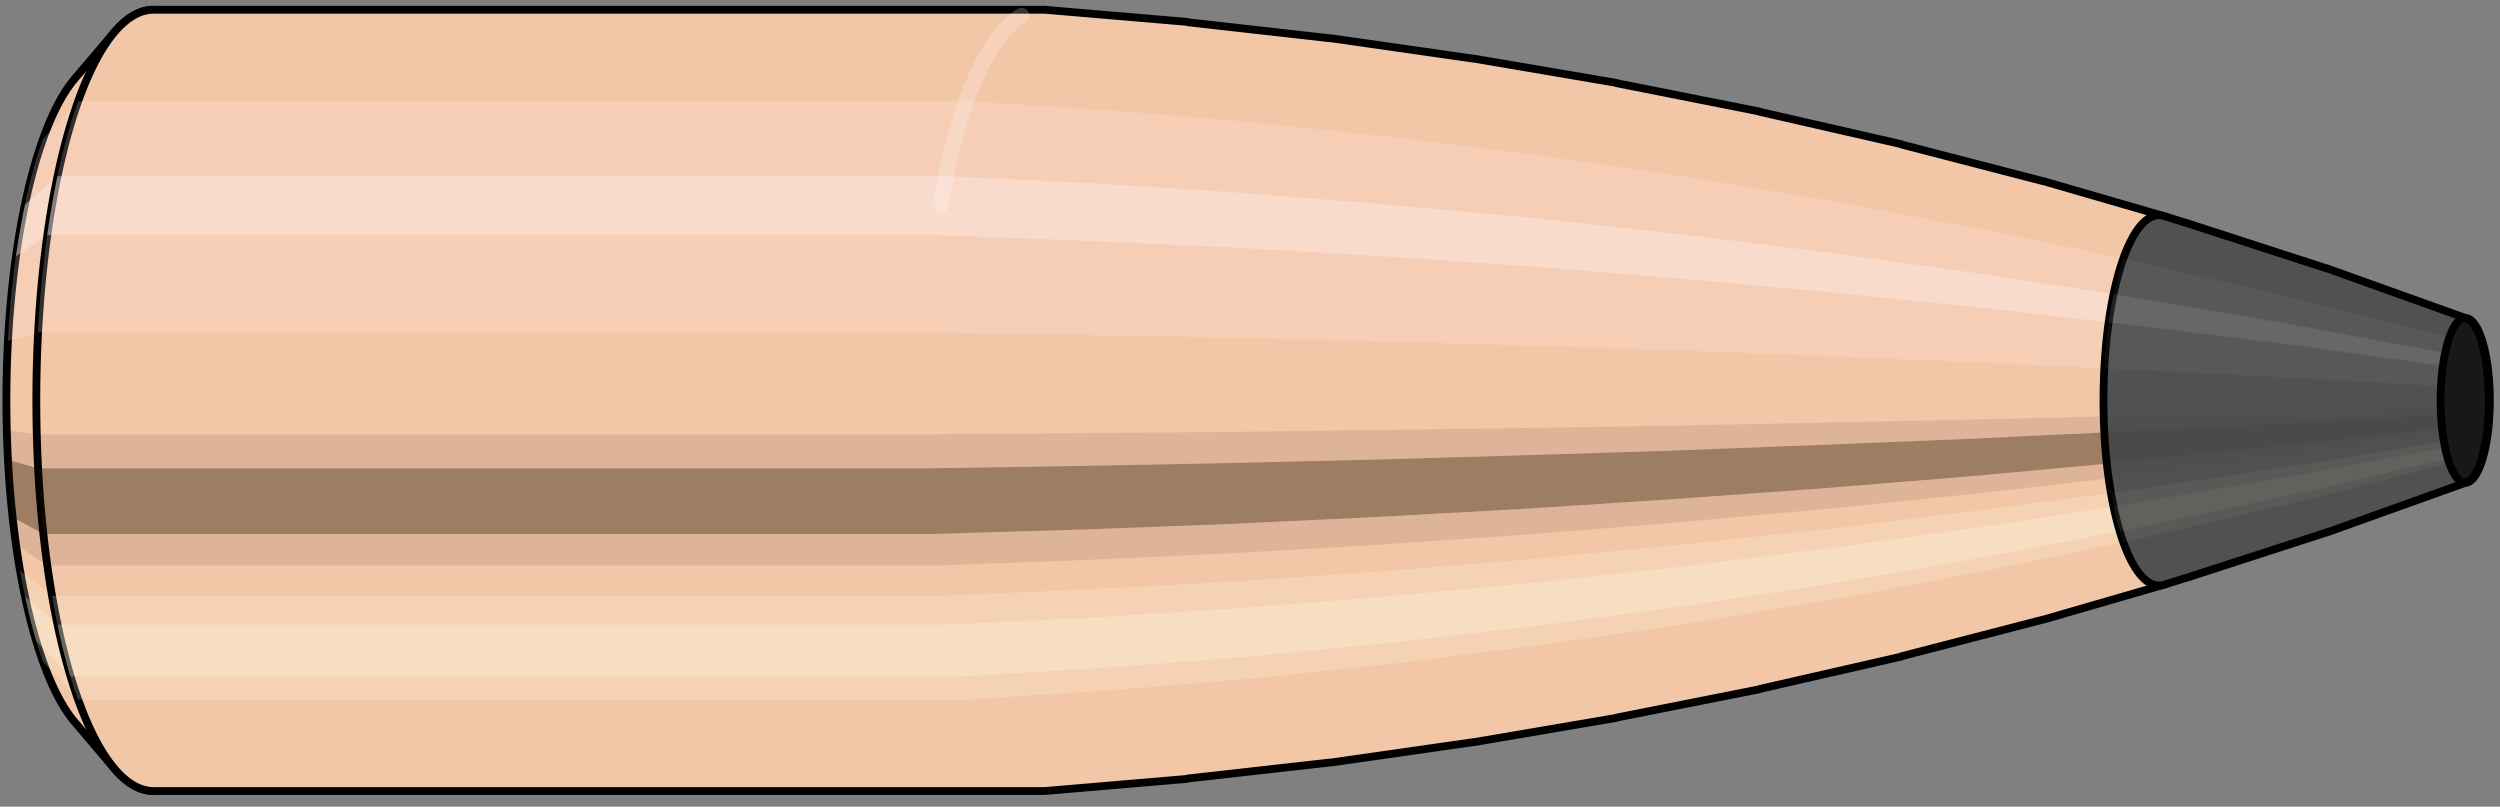 <svg viewBox="-0.278 -1.025 6.4 2.065" xmlns="http://www.w3.org/2000/svg" xmlns:xlink="http://www.w3.org/1999/xlink"><rect x="-0.278" y="-1.025" width="6.4" height="2.065" fill="#808080" stroke="none"/><defs></defs><path style="fill:#f2c7a7;stroke:black;stroke-width:0.02;" d=" M -0.087 -0.823
 A 0.262 0.873 0 0 0 -0.087 0.823

 L 0.015 0.943
 A 0.3 1 0 1 0 0.015 -0.943
 L -0.087 -0.823
 Z"/>
<path style="fill:#ffefef;opacity:0.2;" d=" M -0.168 -0.669
 A 0.262 0.873 0 0 0 -0.258 -0.152

 L -0.181 -0.174
 A 0.3 1 0 0 1 -0.078 -0.766

 L -0.168 -0.669
 Z "/>
<path style="fill:#ffefef;opacity:0.4;" d=" M -0.214 -0.501
 A 0.262 0.873 0 0 0 -0.237 -0.369

 L -0.157 -0.423
 A 0.3 1 0 0 1 -0.131 -0.574

 L -0.214 -0.501
 Z "/>
<path style="fill:#201000;opacity:0.1;" d=" M -0.261 0.076
 A 0.262 0.873 0 0 0 -0.258 0.152

 L -0.181 0.174
 A 0.3 1 0 0 1 -0.184 0.087

 L -0.261 0.076
 Z "/>
<path style="fill:#201000;opacity:0.4;" d=" M -0.258 0.152
 A 0.262 0.873 0 0 0 -0.246 0.299

 L -0.167 0.342
 A 0.3 1 0 0 1 -0.181 0.174

 L -0.258 0.152
 Z "/>
<path style="fill:#201000;opacity:0.1;" d=" M -0.246 0.299
 A 0.262 0.873 0 0 0 -0.237 0.369

 L -0.157 0.423
 A 0.3 1 0 0 1 -0.167 0.342

 L -0.246 0.299
 Z "/>
<path style="fill:#ffffe8;opacity:0.2;" d=" M -0.227 0.436
 A 0.262 0.873 0 0 0 -0.214 0.501

 L -0.131 0.574
 A 0.3 1 0 0 1 -0.145 0.5

 L -0.227 0.436
 Z "/>
<path style="fill:#ffffe8;opacity:0.4;" d=" M -0.214 0.501
 A 0.262 0.873 0 0 0 -0.185 0.617

 L -0.098 0.707
 A 0.3 1 0 0 1 -0.131 0.574

 L -0.214 0.501
 Z "/>
<path style="fill:#ffffe8;opacity:0.2;" d=" M -0.185 0.617
 A 0.262 0.873 0 0 0 -0.168 0.669

 L -0.078 0.766
 A 0.3 1 0 0 1 -0.098 0.707

 L -0.185 0.617
 Z "/>
<path style="fill:#f2c7a7;stroke:black;stroke-width:0.02;" d=" M 0.115 -1
 A 0.3 1 0 0 0 0.115 1

 L 2.389 1
 A 0.3 1 0 0 0 2.397 1
 L 2.761 0.969
 A 0.291 0.969 0 0 0 2.763 0.968
 L 3.127 0.927
 A 0.278 0.927 0 0 0 3.13 0.927
 L 3.493 0.875
 A 0.263 0.876 0 0 0 3.495 0.875
 L 3.859 0.813
 A 0.244 0.814 0 0 0 3.861 0.812
 L 4.224 0.74
 A 0.222 0.741 0 0 0 4.226 0.739
 L 4.589 0.656
 A 0.197 0.657 0 0 0 4.59 0.655
 L 4.953 0.561
 A 0.169 0.563 0 0 0 4.954 0.561
 L 5.261 0.472
 A 0.142 0.474 0 0 0 5.261 -0.472
 L 4.954 -0.561
 A 0.169 0.563 0 0 0 4.953 -0.561
 L 4.59 -0.655
 A 0.197 0.657 0 0 0 4.589 -0.656
 L 4.226 -0.739
 A 0.222 0.741 0 0 0 4.224 -0.74
 L 3.861 -0.812
 A 0.244 0.814 0 0 0 3.859 -0.813
 L 3.495 -0.875
 A 0.263 0.876 0 0 0 3.493 -0.875
 L 3.13 -0.927
 A 0.278 0.927 0 0 0 3.127 -0.927
 L 2.763 -0.968
 A 0.291 0.969 0 0 0 2.761 -0.969
 L 2.397 -1
 A 0.3 1 0 0 0 2.389 -1
 L 0.115 -1
 Z "/>
<path style="fill:#ffefef;opacity:0.2;" d=" M -0.078 -0.766
 A 0.3 1 0 0 0 -0.181 -0.174

 L 2.094 -0.174
 L 2.467 -0.168
 L 2.844 -0.161
 L 3.223 -0.152
 L 3.606 -0.141
 L 3.992 -0.129
 L 4.381 -0.114
 L 4.773 -0.098
 L 5.109 -0.082
 A 0.142 0.474 0 0 1 5.158 -0.363

 L 4.831 -0.431
 L 4.448 -0.504
 L 4.068 -0.568
 L 3.689 -0.623
 L 3.313 -0.671
 L 2.939 -0.711
 L 2.567 -0.742
 L 2.196 -0.766
 L -0.078 -0.766
 Z "/>
<path style="fill:#ffefef;opacity:0.4;" d=" M -0.131 -0.574
 A 0.3 1 0 0 0 -0.157 -0.423

 L 2.117 -0.423
 L 2.49 -0.409
 L 2.865 -0.392
 L 3.244 -0.37
 L 3.625 -0.344
 L 4.009 -0.313
 L 4.396 -0.278
 L 4.787 -0.238
 L 5.12 -0.2
 A 0.142 0.474 0 0 1 5.133 -0.272

 L 4.801 -0.323
 L 4.414 -0.377
 L 4.029 -0.425
 L 3.646 -0.467
 L 3.267 -0.502
 L 2.89 -0.532
 L 2.515 -0.556
 L 2.143 -0.574
 L -0.131 -0.574
 Z "/>
<path style="fill:#201000;opacity:0.1;" d=" M -0.184 0.087
 A 0.3 1 0 0 0 -0.181 0.174

 L 2.094 0.174
 L 2.467 0.168
 L 2.844 0.161
 L 3.223 0.152
 L 3.606 0.141
 L 3.992 0.129
 L 4.381 0.114
 L 4.773 0.098
 L 5.109 0.082
 A 0.142 0.474 0 0 1 5.108 0.041

 L 4.771 0.049
 L 4.379 0.057
 L 3.989 0.065
 L 3.603 0.071
 L 3.22 0.076
 L 2.841 0.081
 L 2.464 0.084
 L 2.09 0.087
 L -0.184 0.087
 Z "/>
<path style="fill:#201000;opacity:0.4;" d=" M -0.181 0.174
 A 0.3 1 0 0 0 -0.167 0.342

 L 2.107 0.342
 L 2.48 0.331
 L 2.856 0.317
 L 3.235 0.299
 L 3.617 0.278
 L 4.002 0.253
 L 4.39 0.225
 L 4.781 0.193
 L 5.116 0.162
 A 0.142 0.474 0 0 1 5.109 0.082

 L 4.773 0.098
 L 4.381 0.114
 L 3.992 0.129
 L 3.606 0.141
 L 3.223 0.152
 L 2.844 0.161
 L 2.467 0.168
 L 2.094 0.174
 L -0.181 0.174
 Z "/>
<path style="fill:#201000;opacity:0.1;" d=" M -0.167 0.342
 A 0.3 1 0 0 0 -0.157 0.423

 L 2.117 0.423
 L 2.49 0.409
 L 2.865 0.392
 L 3.244 0.37
 L 3.625 0.344
 L 4.009 0.313
 L 4.396 0.278
 L 4.787 0.238
 L 5.12 0.2
 A 0.142 0.474 0 0 1 5.116 0.162

 L 4.781 0.193
 L 4.39 0.225
 L 4.002 0.253
 L 3.617 0.278
 L 3.235 0.299
 L 2.856 0.317
 L 2.48 0.331
 L 2.107 0.342
 L -0.167 0.342
 Z "/>
<path style="fill:#ffffe8;opacity:0.2;" d=" M -0.145 0.5
 A 0.3 1 0 0 0 -0.131 0.574

 L 2.143 0.574
 L 2.515 0.556
 L 2.89 0.532
 L 3.267 0.502
 L 3.646 0.467
 L 4.029 0.425
 L 4.414 0.377
 L 4.801 0.323
 L 5.133 0.272
 A 0.142 0.474 0 0 1 5.126 0.237

 L 4.793 0.281
 L 4.404 0.329
 L 4.018 0.37
 L 3.635 0.407
 L 3.255 0.438
 L 2.877 0.464
 L 2.502 0.484
 L 2.129 0.5
 L -0.145 0.5
 Z "/>
<path style="fill:#ffffe8;opacity:0.4;" d=" M -0.131 0.574
 A 0.3 1 0 0 0 -0.098 0.707

 L 2.177 0.707
 L 2.548 0.685
 L 2.921 0.656
 L 3.296 0.619
 L 3.674 0.575
 L 4.054 0.524
 L 4.436 0.465
 L 4.82 0.398
 L 5.149 0.335
 A 0.142 0.474 0 0 1 5.133 0.272

 L 4.801 0.323
 L 4.414 0.377
 L 4.029 0.425
 L 3.646 0.467
 L 3.267 0.502
 L 2.89 0.532
 L 2.515 0.556
 L 2.143 0.574
 L -0.131 0.574
 Z "/>
<path style="fill:#ffffe8;opacity:0.2;" d=" M -0.098 0.707
 A 0.3 1 0 0 0 -0.078 0.766

 L 2.196 0.766
 L 2.567 0.742
 L 2.939 0.711
 L 3.313 0.671
 L 3.689 0.623
 L 4.068 0.568
 L 4.448 0.504
 L 4.831 0.431
 L 5.158 0.363
 A 0.142 0.474 0 0 1 5.149 0.335

 L 4.82 0.398
 L 4.436 0.465
 L 4.054 0.524
 L 3.674 0.575
 L 3.296 0.619
 L 2.921 0.656
 L 2.548 0.685
 L 2.177 0.707
 L -0.098 0.707
 Z "/>
<path style="fill:#515151;stroke:black;stroke-width:0.02;" d=" M 5.262 -0.472
 A 0.142 0.474 0 1 0 5.262 0.472

 L 5.316 0.455
 A 0.137 0.457 0 0 0 5.317 0.455
 L 5.678 0.338
 A 0.102 0.34 0 0 0 5.679 0.338
 L 6.039 0.209
 A 0.063 0.211 0 0 0 6.039 -0.209
 L 5.679 -0.338
 A 0.102 0.34 0 0 0 5.678 -0.338
 L 5.317 -0.455
 A 0.137 0.457 0 0 0 5.316 -0.455
 L 5.262 -0.472
 Z "/>
<path style="fill:#ffefef;opacity:0.047;" d=" M 5.158 -0.363
 A 0.142 0.474 0 0 0 5.109 -0.082

 L 5.169 -0.079
 L 5.568 -0.059
 L 5.97 -0.037
 A 0.063 0.211 0 0 1 5.992 -0.161

 L 5.603 -0.26
 L 5.216 -0.35
 L 5.158 -0.363
 Z "/>
<path style="fill:#ffefef;opacity:0.094;" d=" M 5.133 -0.272
 A 0.142 0.474 0 0 0 5.12 -0.2

 L 5.18 -0.193
 L 5.576 -0.144
 L 5.975 -0.089
 A 0.063 0.211 0 0 1 5.981 -0.121

 L 5.585 -0.195
 L 5.191 -0.262
 L 5.133 -0.272
 Z "/>
<path style="fill:#201000;opacity:0.024;" d=" M 5.108 0.041
 A 0.142 0.474 0 0 0 5.109 0.082

 L 5.169 0.079
 L 5.568 0.059
 L 5.97 0.037
 A 0.063 0.211 0 0 1 5.97 0.018

 L 5.567 0.03
 L 5.167 0.04
 L 5.108 0.041
 Z "/>
<path style="fill:#201000;opacity:0.094;" d=" M 5.109 0.082
 A 0.142 0.474 0 0 0 5.116 0.162

 L 5.175 0.156
 L 5.572 0.116
 L 5.973 0.072
 A 0.063 0.211 0 0 1 5.97 0.037

 L 5.568 0.059
 L 5.169 0.079
 L 5.109 0.082
 Z "/>
<path style="fill:#201000;opacity:0.024;" d=" M 5.116 0.162
 A 0.142 0.474 0 0 0 5.12 0.2

 L 5.18 0.193
 L 5.576 0.144
 L 5.975 0.089
 A 0.063 0.211 0 0 1 5.973 0.072

 L 5.572 0.116
 L 5.175 0.156
 L 5.116 0.162
 Z "/>
<path style="fill:#ffffe8;opacity:0.047;" d=" M 5.126 0.237
 A 0.142 0.474 0 0 0 5.133 0.272

 L 5.191 0.262
 L 5.585 0.195
 L 5.981 0.121
 A 0.063 0.211 0 0 1 5.978 0.105

 L 5.58 0.17
 L 5.185 0.229
 L 5.126 0.237
 Z "/>
<path style="fill:#ffffe8;opacity:0.094;" d=" M 5.133 0.272
 A 0.142 0.474 0 0 0 5.149 0.335

 L 5.207 0.323
 L 5.596 0.24
 L 5.988 0.149
 A 0.063 0.211 0 0 1 5.981 0.121

 L 5.585 0.195
 L 5.191 0.262
 L 5.133 0.272
 Z "/>
<path style="fill:#ffffe8;opacity:0.047;" d=" M 5.149 0.335
 A 0.142 0.474 0 0 0 5.158 0.363

 L 5.216 0.35
 L 5.603 0.26
 L 5.992 0.161
 A 0.063 0.211 0 0 1 5.988 0.149

 L 5.596 0.24
 L 5.207 0.323
 L 5.149 0.335
 Z "/>
<ellipse style="fill:black;opacity:0.7;" cx="6.033"  cy="0"  rx="0.063"  ry="0.211"/>
<path style="fill:none;stroke:black;stroke-width:0.02" d=" M 6.033 0.211
 A 0.063 0.211 0 0 0 6.033 -0.211
"/>
<path style="fill:none;stroke:black;stroke-width:0.02;" d=" M 6.033 -0.211
 A 0.063 0.211 0 0 0 6.033 0.211
"/>
<path style="fill:#ffefef;opacity:0.047;" d=" M 5.992 -0.161
 A 0.063 0.211 0 0 0 5.97 -0.037

 A 0.063 0.211 0 0 1 5.992 -0.161

 Z "/>
<path style="fill:#ffefef;opacity:0.094;" d=" M 5.981 -0.121
 A 0.063 0.211 0 0 0 5.975 -0.089

 A 0.063 0.211 0 0 1 5.981 -0.121

 Z "/>
<path style="fill:#201000;opacity:0.024;" d=" M 5.97 0.018
 A 0.063 0.211 0 0 0 5.97 0.037

 A 0.063 0.211 0 0 1 5.97 0.018

 Z "/>
<path style="fill:#201000;opacity:0.094;" d=" M 5.97 0.037
 A 0.063 0.211 0 0 0 5.973 0.072

 A 0.063 0.211 0 0 1 5.97 0.037

 Z "/>
<path style="fill:#201000;opacity:0.024;" d=" M 5.973 0.072
 A 0.063 0.211 0 0 0 5.975 0.089

 A 0.063 0.211 0 0 1 5.973 0.072

 Z "/>
<path style="fill:#ffffe8;opacity:0.047;" d=" M 5.978 0.105
 A 0.063 0.211 0 0 0 5.981 0.121

 A 0.063 0.211 0 0 1 5.978 0.105

 Z "/>
<path style="fill:#ffffe8;opacity:0.094;" d=" M 5.981 0.121
 A 0.063 0.211 0 0 0 5.988 0.149

 A 0.063 0.211 0 0 1 5.981 0.121

 Z "/>
<path style="fill:#ffffe8;opacity:0.047;" d=" M 5.988 0.149
 A 0.063 0.211 0 0 0 5.992 0.161

 A 0.063 0.211 0 0 1 5.988 0.149

 Z "/>
<path style="fill:none;stroke:white;stroke-width:0.04;opacity:0.2;stroke-linecap:round" d=" M 2.337 -0.985
 A 0.3 1 0 0 0 2.129 -0.5
"/>
</svg>